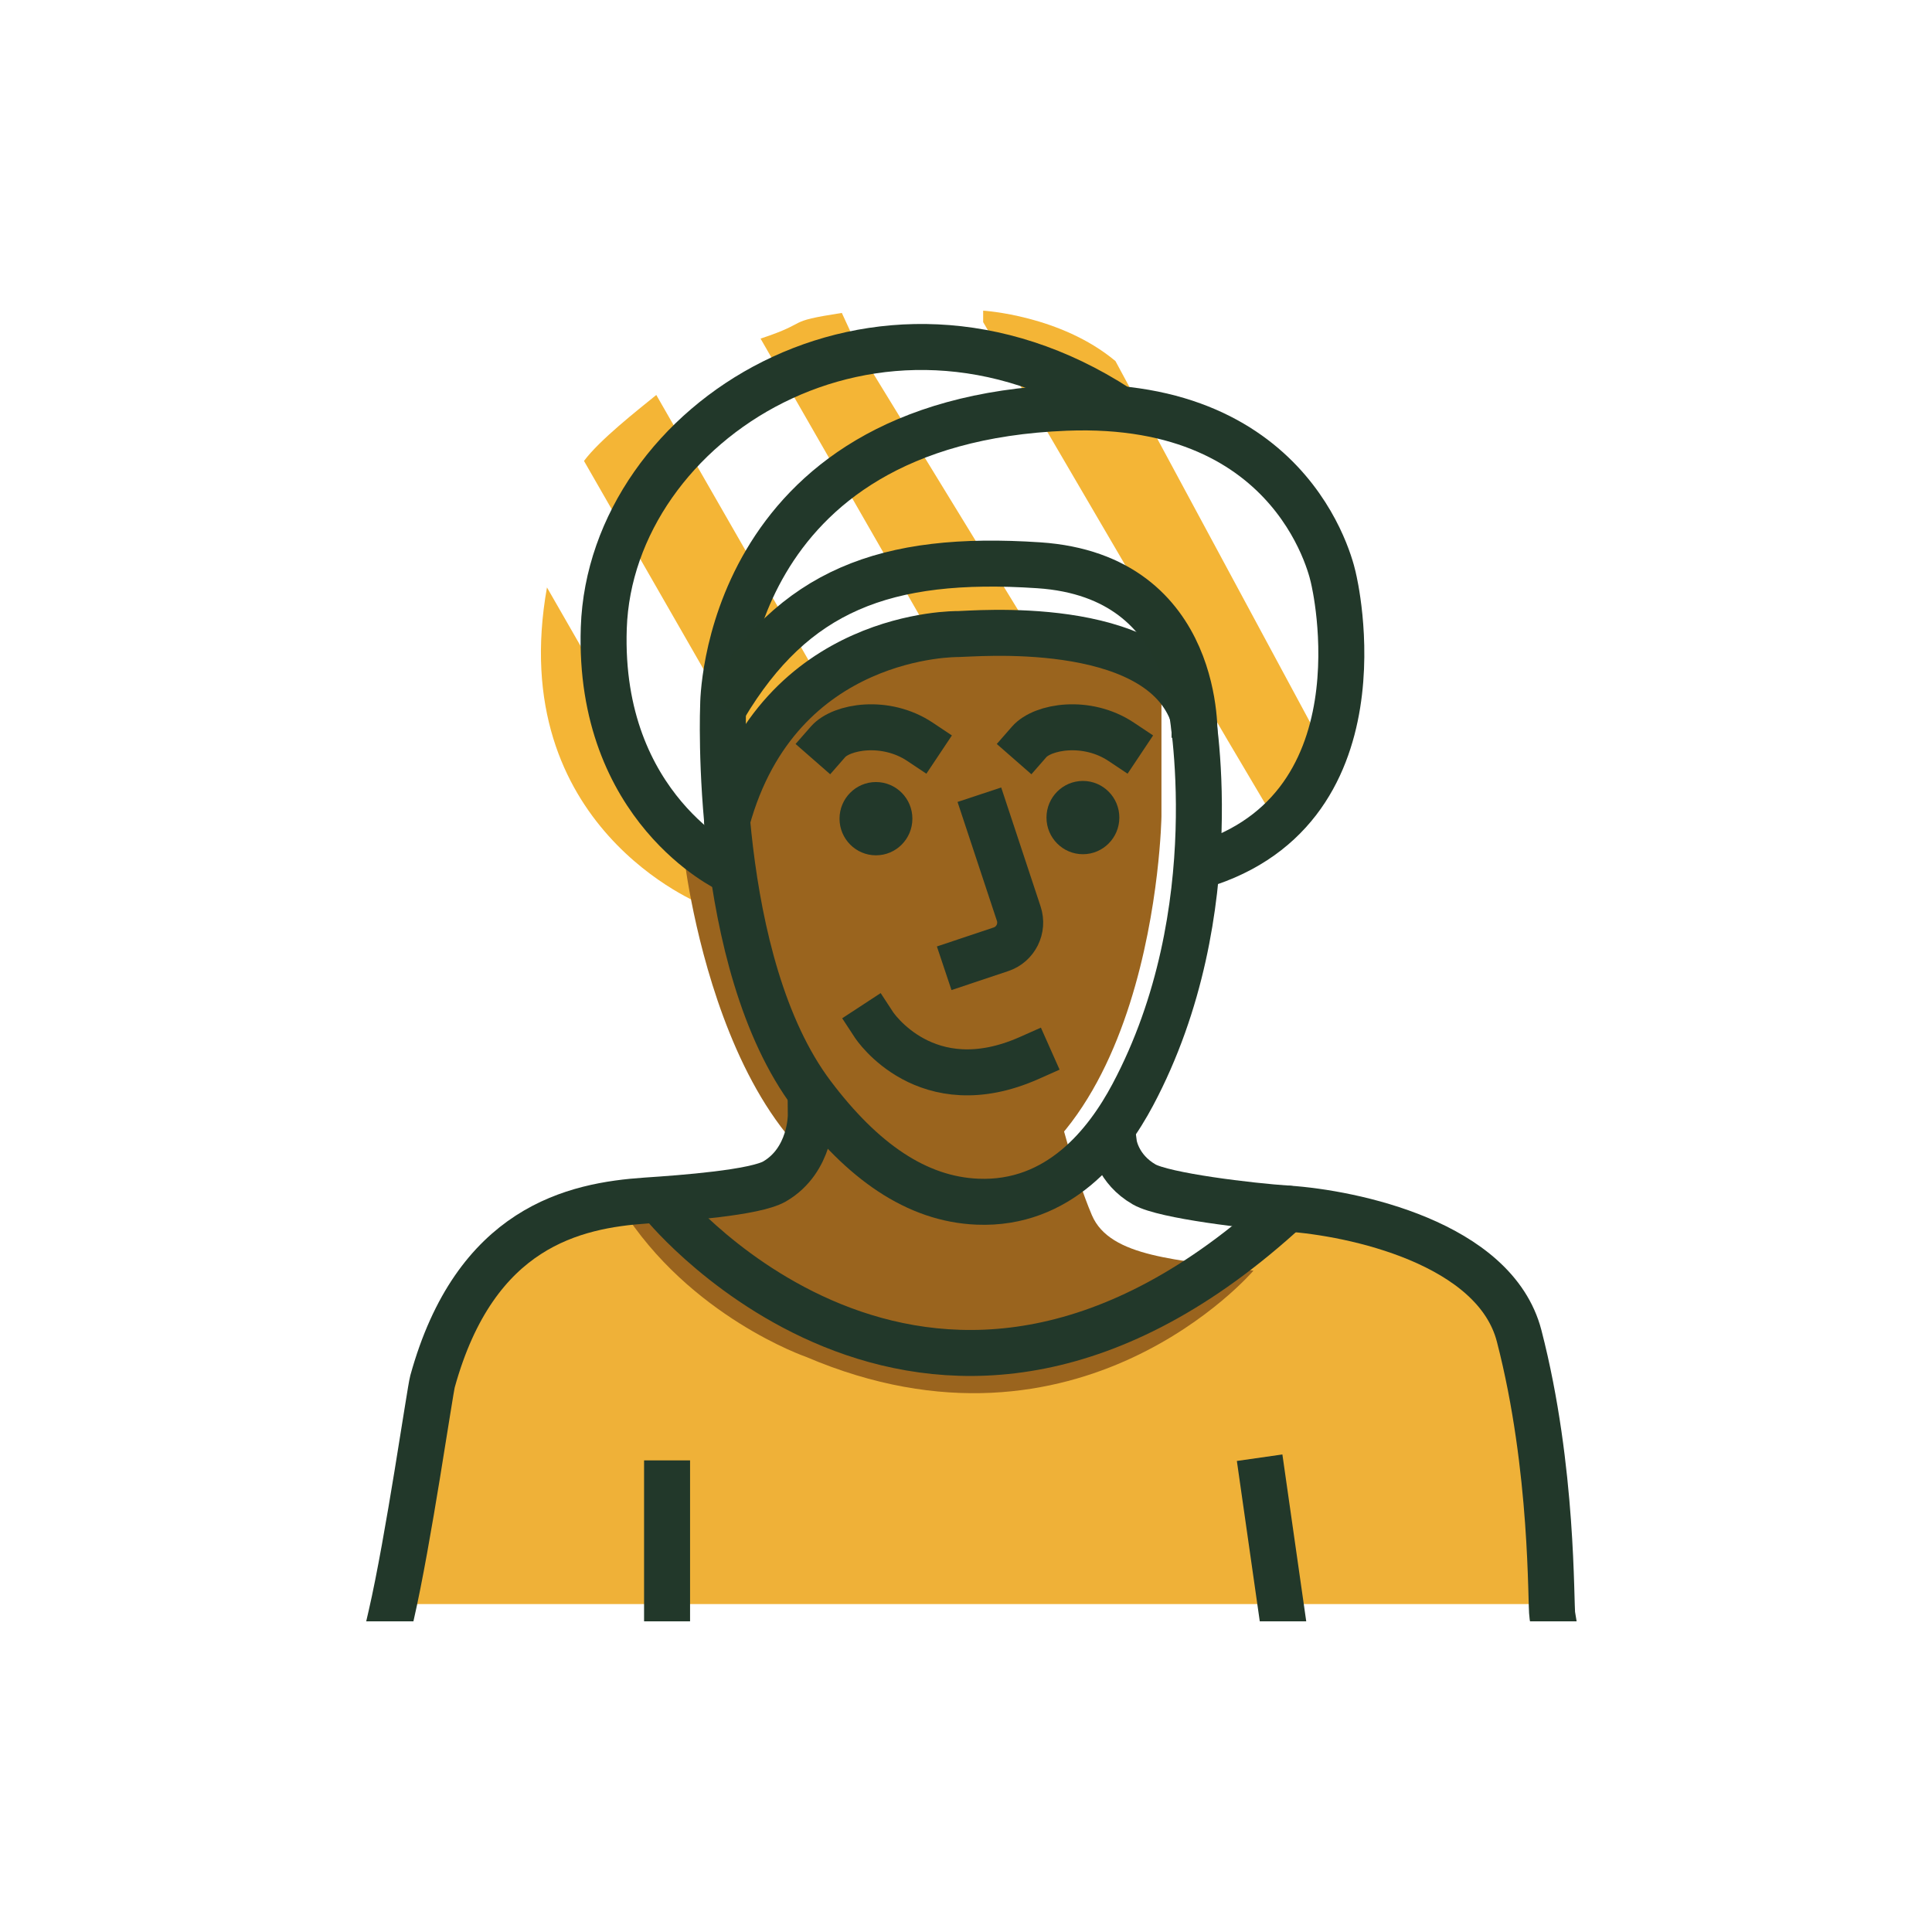 <svg width="128" height="128" viewBox="0 0 128 128" fill="none" xmlns="http://www.w3.org/2000/svg">
<g clip-path="url(#clip0_2120_1948)">
<path d="M28.961 90.66L26.295 106.275H103.229V99.42L100.182 87.613L94.088 82.281L84.947 79.615L75.045 87.613L64 90.66L53.336 87.613L44.576 79.615H40.768L33.15 82.281L28.961 90.66Z" fill="#EFB138"/>
<path d="M36.24 38.908C33.399 54.823 46.552 59.942 46.552 59.942L48.136 59.64L36.235 38.914L36.24 38.908Z" fill="#F4B536"/>
<path d="M75.867 54.166L56.923 23.224L55.773 20.732C51.845 21.341 53.809 21.303 50.389 22.433L60.915 40.77L54.125 44.715L43.481 26.168C42.229 27.186 39.714 29.155 38.691 30.539L54.258 57.66L52.203 58.854" fill="#F4B536"/>
<path d="M81.309 49L65.137 21.341V20.582C65.137 20.582 70.275 20.883 73.903 23.924L88.057 50.195C87.142 51.4 85.788 55.06 85.087 55.383L81.309 49Z" fill="#F4B536"/>
<path d="M41.923 78.887C41.923 78.887 53.006 79.7 53.407 73.01H69.975C69.975 73.01 71.131 77.671 72.34 80.507C73.549 83.344 78.13 83.427 83.043 84.186C83.043 84.186 71.543 97.649 53.407 89.898C53.407 89.898 45.681 87.241 41.148 79.996" fill="#9A641E"/>
<path d="M61.359 41.91C47.96 42.626 48.004 56.293 48.004 56.293L45.343 56.901C45.343 56.901 48.004 79.996 61.359 79.996C76.568 78.473 76.949 54.098 76.949 54.098V46.481C76.949 46.481 76.755 41.087 61.359 41.91Z" fill="#9A641E"/>
<path d="M68.189 49.147C69.078 48.131 71.998 47.623 74.283 49.147M54.859 49.147C55.748 48.131 58.668 47.623 60.953 49.147" stroke="#223829" stroke-width="3.047" stroke-linecap="square"/>
<path d="M78.9 46.718C78.9 46.718 81.538 60.341 75.045 72.539C73.331 75.759 70.148 79.836 64.761 79.615C60.732 79.45 57.144 76.949 53.819 72.539C47.193 63.75 47.911 46.718 47.911 46.718C47.911 46.718 47.911 27.904 70.627 27.014C86.141 26.405 88.356 38.359 88.356 38.359C88.356 38.359 92.183 54.098 78.9 57.525" stroke="#22382A" stroke-width="3.047" stroke-linejoin="round"/>
<path d="M65.365 54.098L67.494 60.529C67.821 61.509 67.291 62.569 66.317 62.892L64 63.667" stroke="#22382A" stroke-width="3.047" stroke-linecap="square" stroke-linejoin="round"/>
<path d="M57.906 67.904C57.906 67.904 61.334 73.141 68.189 70.094" stroke="#22382A" stroke-width="3.047" stroke-linecap="square" stroke-linejoin="round"/>
<path d="M58.035 56.667C59.367 56.667 60.448 55.581 60.448 54.24C60.448 52.899 59.367 51.812 58.035 51.812C56.702 51.812 55.621 52.899 55.621 54.24C55.621 55.581 56.702 56.667 58.035 56.667Z" fill="#22382A"/>
<path d="M71.746 56.594C73.078 56.594 74.159 55.507 74.159 54.167C74.159 52.826 73.078 51.739 71.746 51.739C70.413 51.739 69.332 52.826 69.332 54.167C69.332 55.507 70.413 56.594 71.746 56.594Z" fill="#22382A"/>
<path d="M78.949 47.147C76.473 40.863 64.381 42.009 63.478 42.008C63.478 42.008 51.593 41.804 48.168 54.366" stroke="#22382A" stroke-width="3.047" stroke-linecap="round" stroke-linejoin="round"/>
<path d="M48.265 57.612C48.265 57.612 39.601 53.559 40.002 41.605C40.462 27.94 58.133 16.68 74.047 27.014" stroke="#22382A" stroke-width="3.047" stroke-linejoin="round"/>
<path d="M79.139 48.956C79.139 48.956 79.711 38.175 68.819 37.451C58.587 36.77 52.579 39.15 48.004 46.808" stroke="#223829" stroke-width="3.047" stroke-linejoin="round"/>
<path d="M84.948 107.037L83.669 98.085" stroke="#22382A" stroke-width="3.047" stroke-linecap="square" stroke-linejoin="round"/>
<path d="M73.807 75.807C73.807 75.807 74.025 77.448 75.807 78.473C77.118 79.226 82.861 79.91 85.317 80.071C89.593 80.356 99.048 82.326 100.648 88.51C102.939 97.359 102.719 106.257 102.848 107.037" stroke="#22382A" stroke-width="3.047" stroke-linecap="square" stroke-linejoin="round"/>
<path d="M43.983 79.851C43.983 79.851 61.825 101.724 85.311 80.071" stroke="#22382A" stroke-width="3.047" stroke-linecap="round" stroke-linejoin="round"/>
<path d="M53.717 73.902C53.717 73.902 53.739 76.858 51.326 78.268C50.031 79.022 45.23 79.377 42.806 79.538C38.038 79.861 31.488 81.282 28.657 91.519C28.476 92.181 27.057 102.086 25.914 107.037" stroke="#22382A" stroke-width="3.047" stroke-linecap="square" stroke-linejoin="round"/>
<path d="M44.195 98.277V105.895" stroke="#22382A" stroke-width="3.047" stroke-linecap="square" stroke-linejoin="round"/>
</g>
<defs>
<clipPath id="clip0_2120_1948">
<rect width="82.266" height="86.836" fill="white" transform="translate(22.867 20.582)"/>
</clipPath>
</defs>
</svg>

